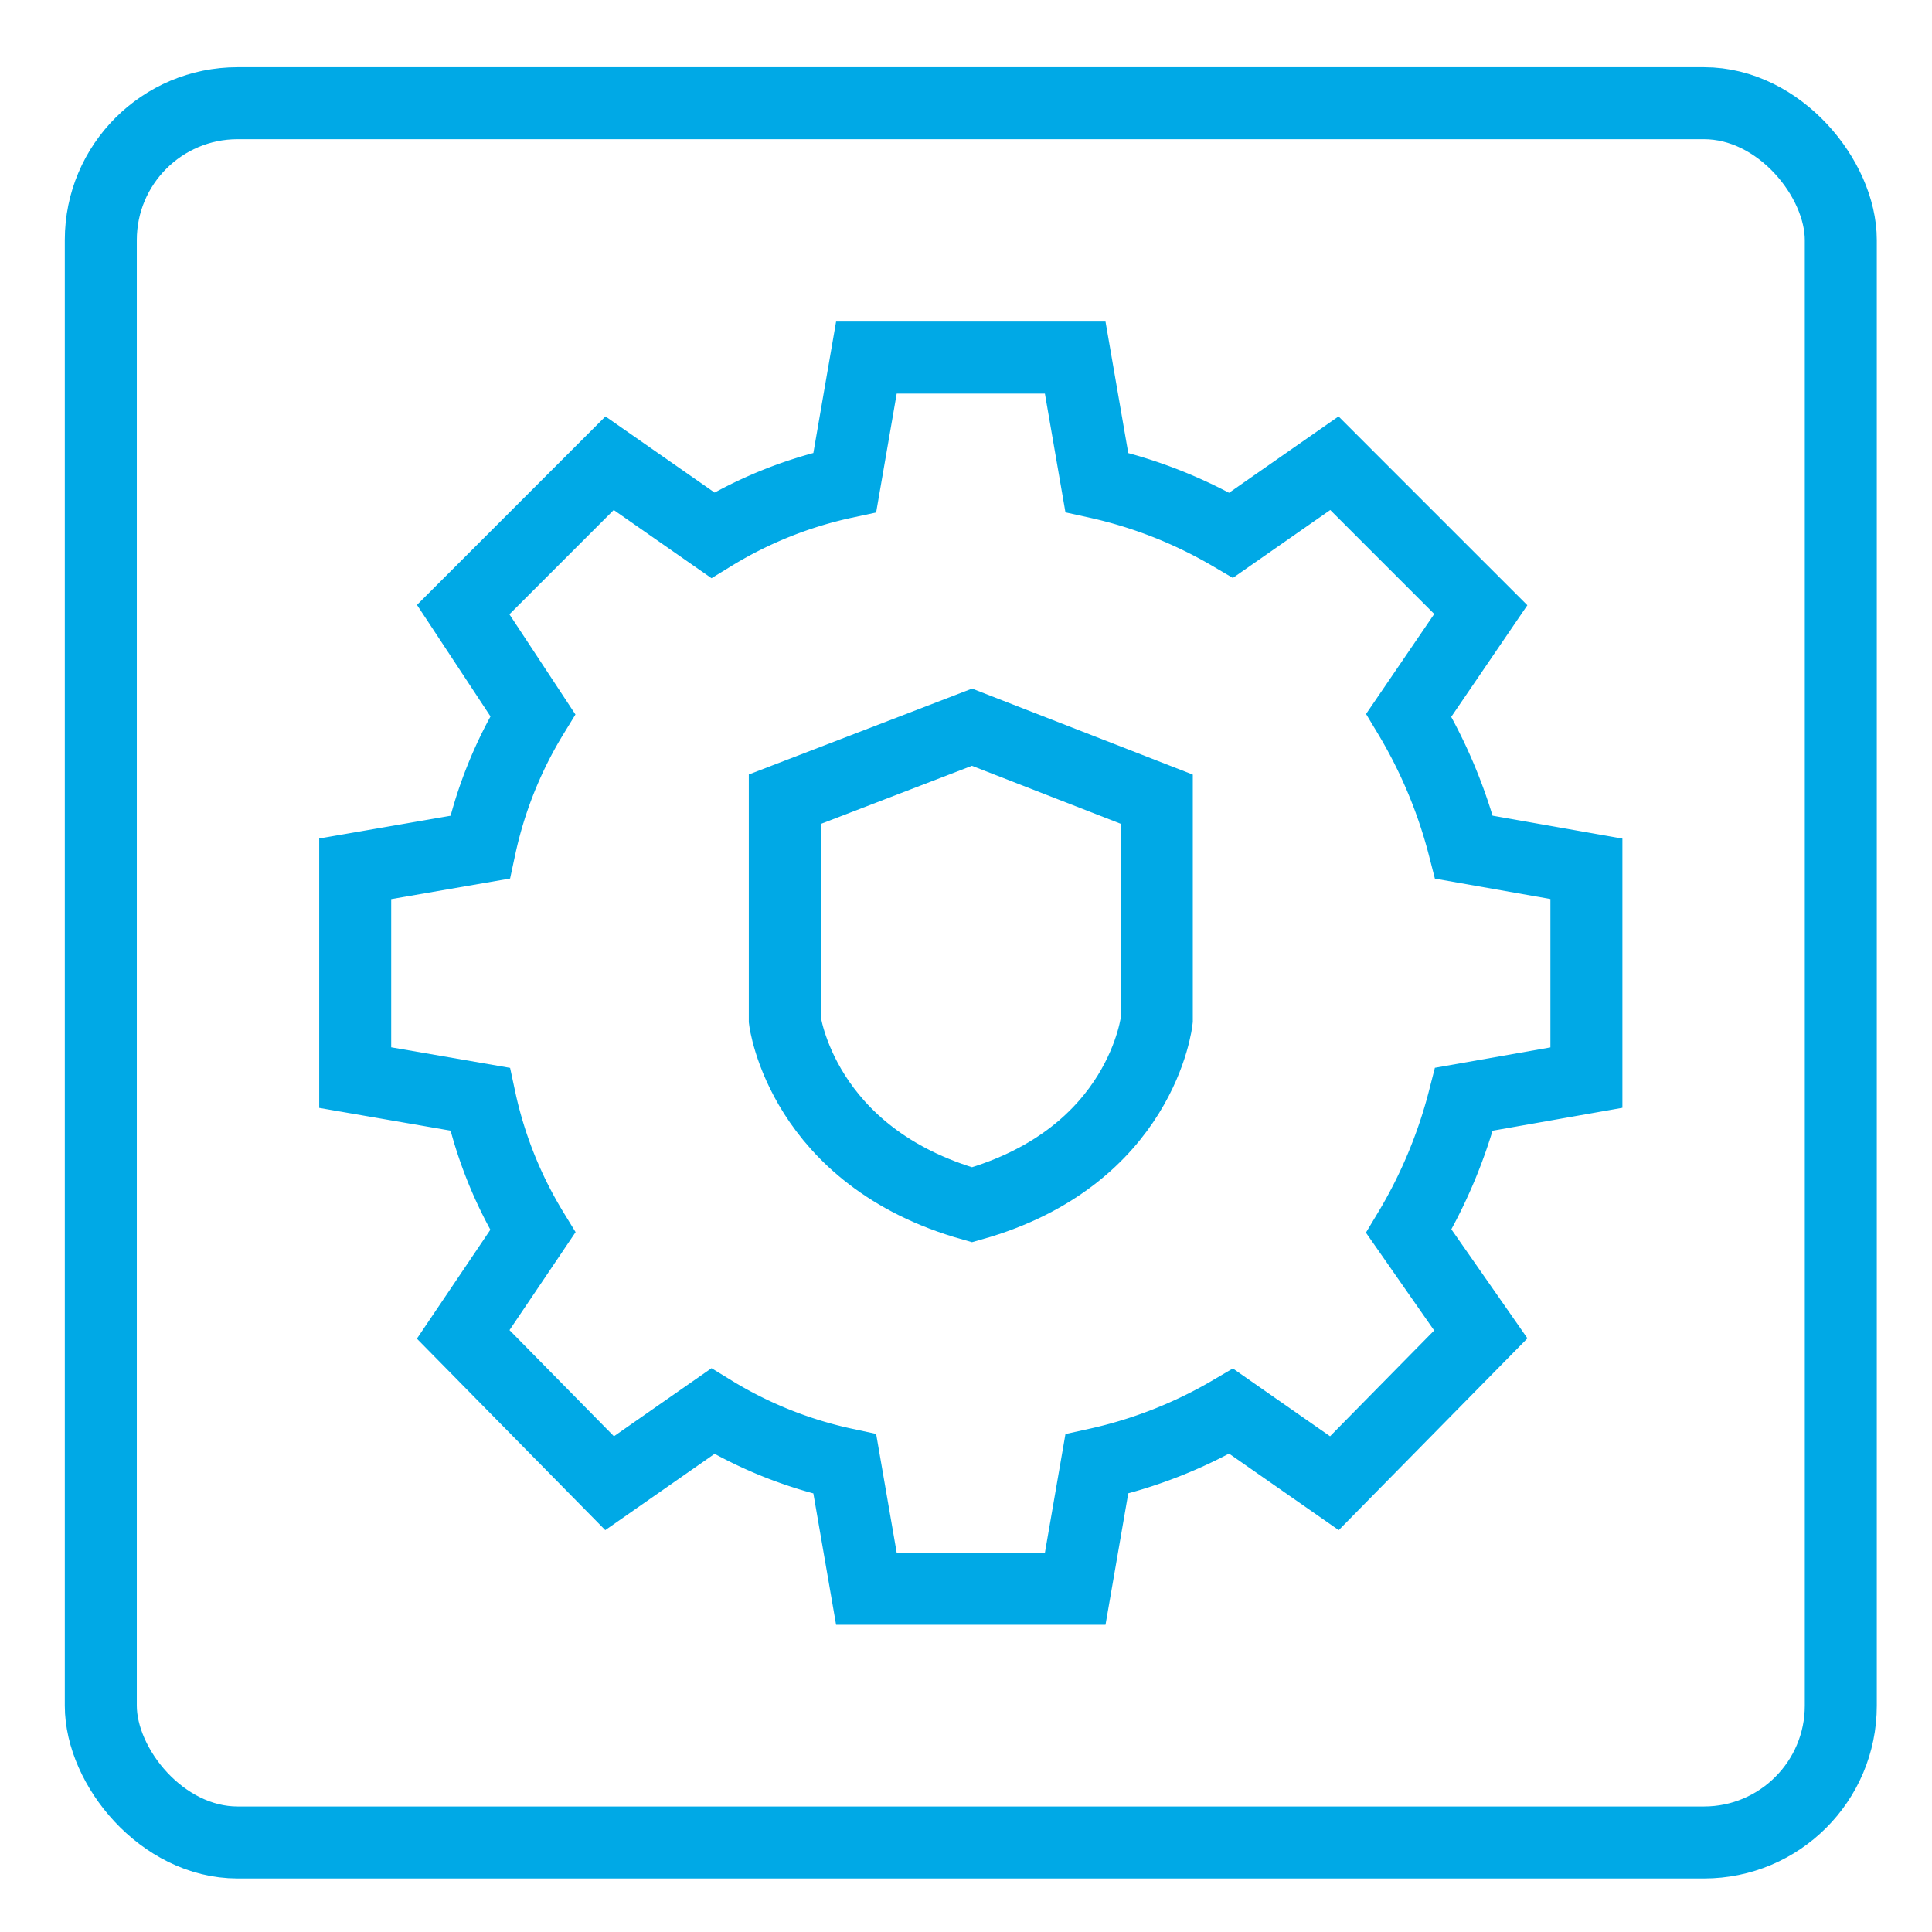 <?xml version="1.0" encoding="UTF-8"?> <svg xmlns="http://www.w3.org/2000/svg" width="105.6" height="105.6" viewBox="0 0 80.5 80.5" fill="none" stroke="#00a9e6" stroke-miterlimit="10" stroke-width="3"><rect x="4.2" y="4.3" width="72.5" height="72.47" rx="5.7"></rect><path d="M58.7 29.8l3-4.4-6.1-6.1-4.3 3a19.2 19.2 0 0 0-5.6-2.2l-.9-5.2h-8.7l-.9 5.2a17.6 17.6 0 0 0-5.5 2.2l-4.3-3-6.1 6.1 2.9 4.4a17.6 17.6 0 0 0-2.2 5.5l-5.2.9v8.7l5.2.9a17.6 17.6 0 0 0 2.2 5.5l-2.9 4.3 6.1 6.2 4.3-3a17.6 17.6 0 0 0 5.5 2.2l.9 5.2h8.7l.9-5.2a19.2 19.2 0 0 0 5.6-2.2l4.3 3 6.1-6.2-3-4.3a20.6 20.6 0 0 0 2.3-5.5l5.1-.9v-8.7l-5.1-.9a20.6 20.6 0 0 0-2.3-5.5z"></path><path d="M40.5,30.3l-7.8,3v9.2s.7,5.7,7.8,7.7h0c7.1-2,7.7-7.7,7.7-7.7V33.3Z"></path></svg> 